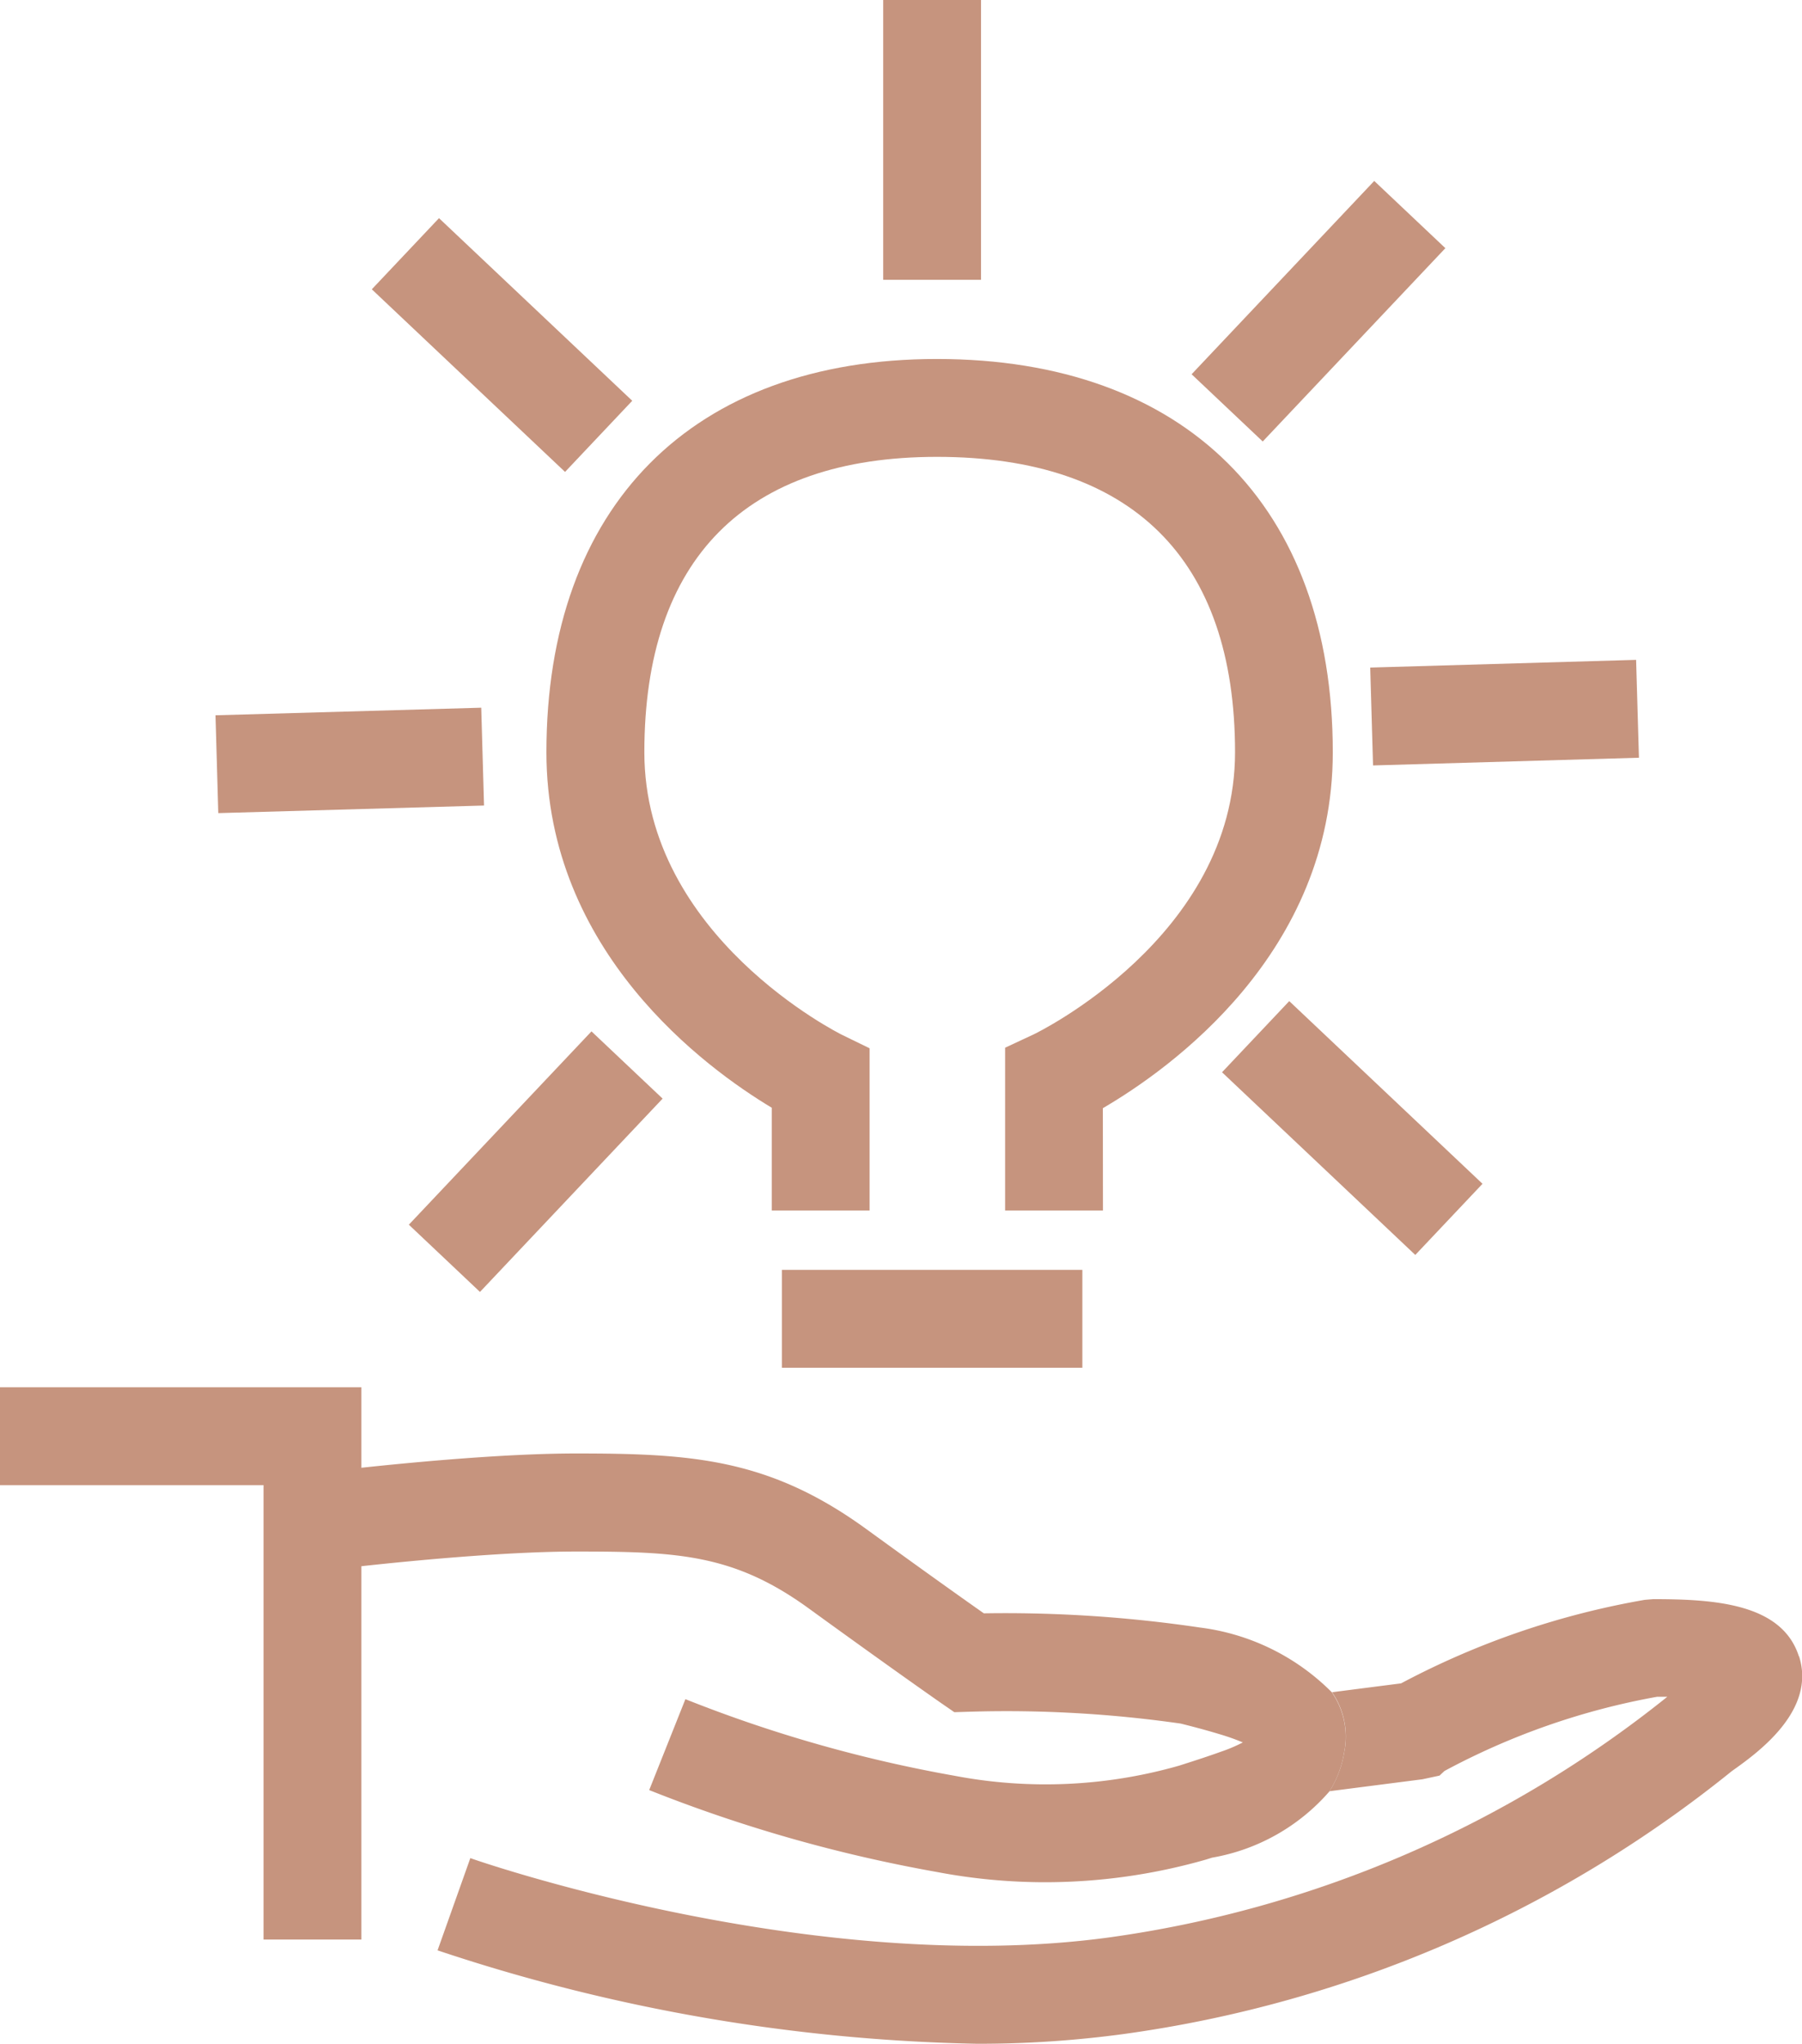 <svg xmlns="http://www.w3.org/2000/svg" width="36.834" height="41.765" viewBox="0 0 36.834 41.765">
  <g id="Group_25239" data-name="Group 25239" transform="translate(0 0)">
    <rect id="Rectangle_5472" data-name="Rectangle 5472" width="6.142" height="2" transform="translate(15.982 25.95)" fill="#c6947e"/>
    <g id="Group_25238" data-name="Group 25238">
      <g id="Group_25240" data-name="Group 25240">
        <path id="Path_5608" data-name="Path 5608" d="M22.545,24.737h-2V21.41l.578-.269c.039-.018,4.122-1.988,4.122-5.768,0-3.95-2.106-6.037-6.093-6.037-3.913,0-5.981,2.087-5.981,6.037,0,3.764,4,5.755,4.042,5.775l.562.274,0,3.315h-2v-2.1c-1.348-.809-4.606-3.185-4.606-7.264,0-5.033,2.983-8.037,7.981-8.037,5.068,0,8.093,3,8.093,8.037,0,4.105-3.324,6.47-4.7,7.273Z" fill="#c6947e"/>
        <rect id="Rectangle_5473" data-name="Rectangle 5473" width="5.434" height="2" transform="matrix(0.687, -0.727, 0.727, 0.687, 8.357, 25.027)" fill="#c6947e"/>
        <path id="Path_5609" data-name="Path 5609" d="M36.77,33.847c-.345-1.078-1.718-1.168-2.978-1.168l-.171.014A16.649,16.649,0,0,0,28.639,34.4l-1.411.181a1.6,1.6,0,0,1,.248,1.23,2.121,2.121,0,0,1-.3.793l1.9-.244.349-.075.1-.094a14.614,14.614,0,0,1,4.348-1.517l.208,0A23.339,23.339,0,0,1,22.7,39.588C16.646,40.425,9.684,38,9.614,37.971l-.67,1.885a36.988,36.988,0,0,0,11.021,1.909,22.043,22.043,0,0,0,3.011-.2A25.266,25.266,0,0,0,35.4,36.193c.518-.367,1.729-1.229,1.374-2.346" fill="#c6947e"/>
        <path id="Path_5610" data-name="Path 5610" d="M27.227,34.586a4.61,4.61,0,0,0-2.7-1.327,27.14,27.14,0,0,0-4.417-.29c-.385-.271-1.189-.841-2.405-1.724-1.982-1.439-3.561-1.543-5.926-1.543-1.4,0-3.231.168-4.392.292V28.349H0v2H5.387v9.286h2V32.006c1.1-.12,3-.3,4.392-.3,2.071,0,3.222.052,4.75,1.161,1.8,1.305,2.707,1.935,2.707,1.935l.271.187.328-.01a25.09,25.09,0,0,1,4.3.243c.172.043.485.123.781.213a4.555,4.555,0,0,1,.488.172,3.14,3.14,0,0,1-.442.188c-.251.091-.553.189-.861.287a9.935,9.935,0,0,1-4.591.206,28.091,28.091,0,0,1-5.5-1.565l-.74,1.858a30.13,30.13,0,0,0,5.882,1.674,11.825,11.825,0,0,0,2.221.209A11.95,11.95,0,0,0,24.654,38l.121-.038a4.1,4.1,0,0,0,2.4-1.355,2.109,2.109,0,0,0,.3-.793,1.6,1.6,0,0,0-.25-1.229" fill="#c6947e"/>
        <rect id="Rectangle_5474" data-name="Rectangle 5474" width="5.434" height="2" transform="matrix(0.687, -0.727, 0.727, 0.687, 24.357, 7.648)" fill="#c6947e"/>
        <rect id="Rectangle_5475" data-name="Rectangle 5475" width="2" height="5.434" transform="translate(7.6 5.912) rotate(-46.626)" fill="#c6947e"/>
        <rect id="Rectangle_5476" data-name="Rectangle 5476" width="2" height="5.434" transform="matrix(0.687, -0.727, 0.727, 0.687, 24.979, 21.912)" fill="#c6947e"/>
        <rect id="Rectangle_5477" data-name="Rectangle 5477" width="2" height="5.718" transform="translate(18.053 0)" fill="#c6947e"/>
        <rect id="Rectangle_5478" data-name="Rectangle 5478" width="5.434" height="2" transform="translate(4.405 14.617) rotate(-1.633)" fill="#c6947e"/>
        <rect id="Rectangle_5479" data-name="Rectangle 5479" width="5.435" height="2" transform="matrix(1, -0.029, 0.029, 1, 28.008, 13.642)" fill="#c6947e"/>
      </g>
    </g>
  </g>
</svg>
